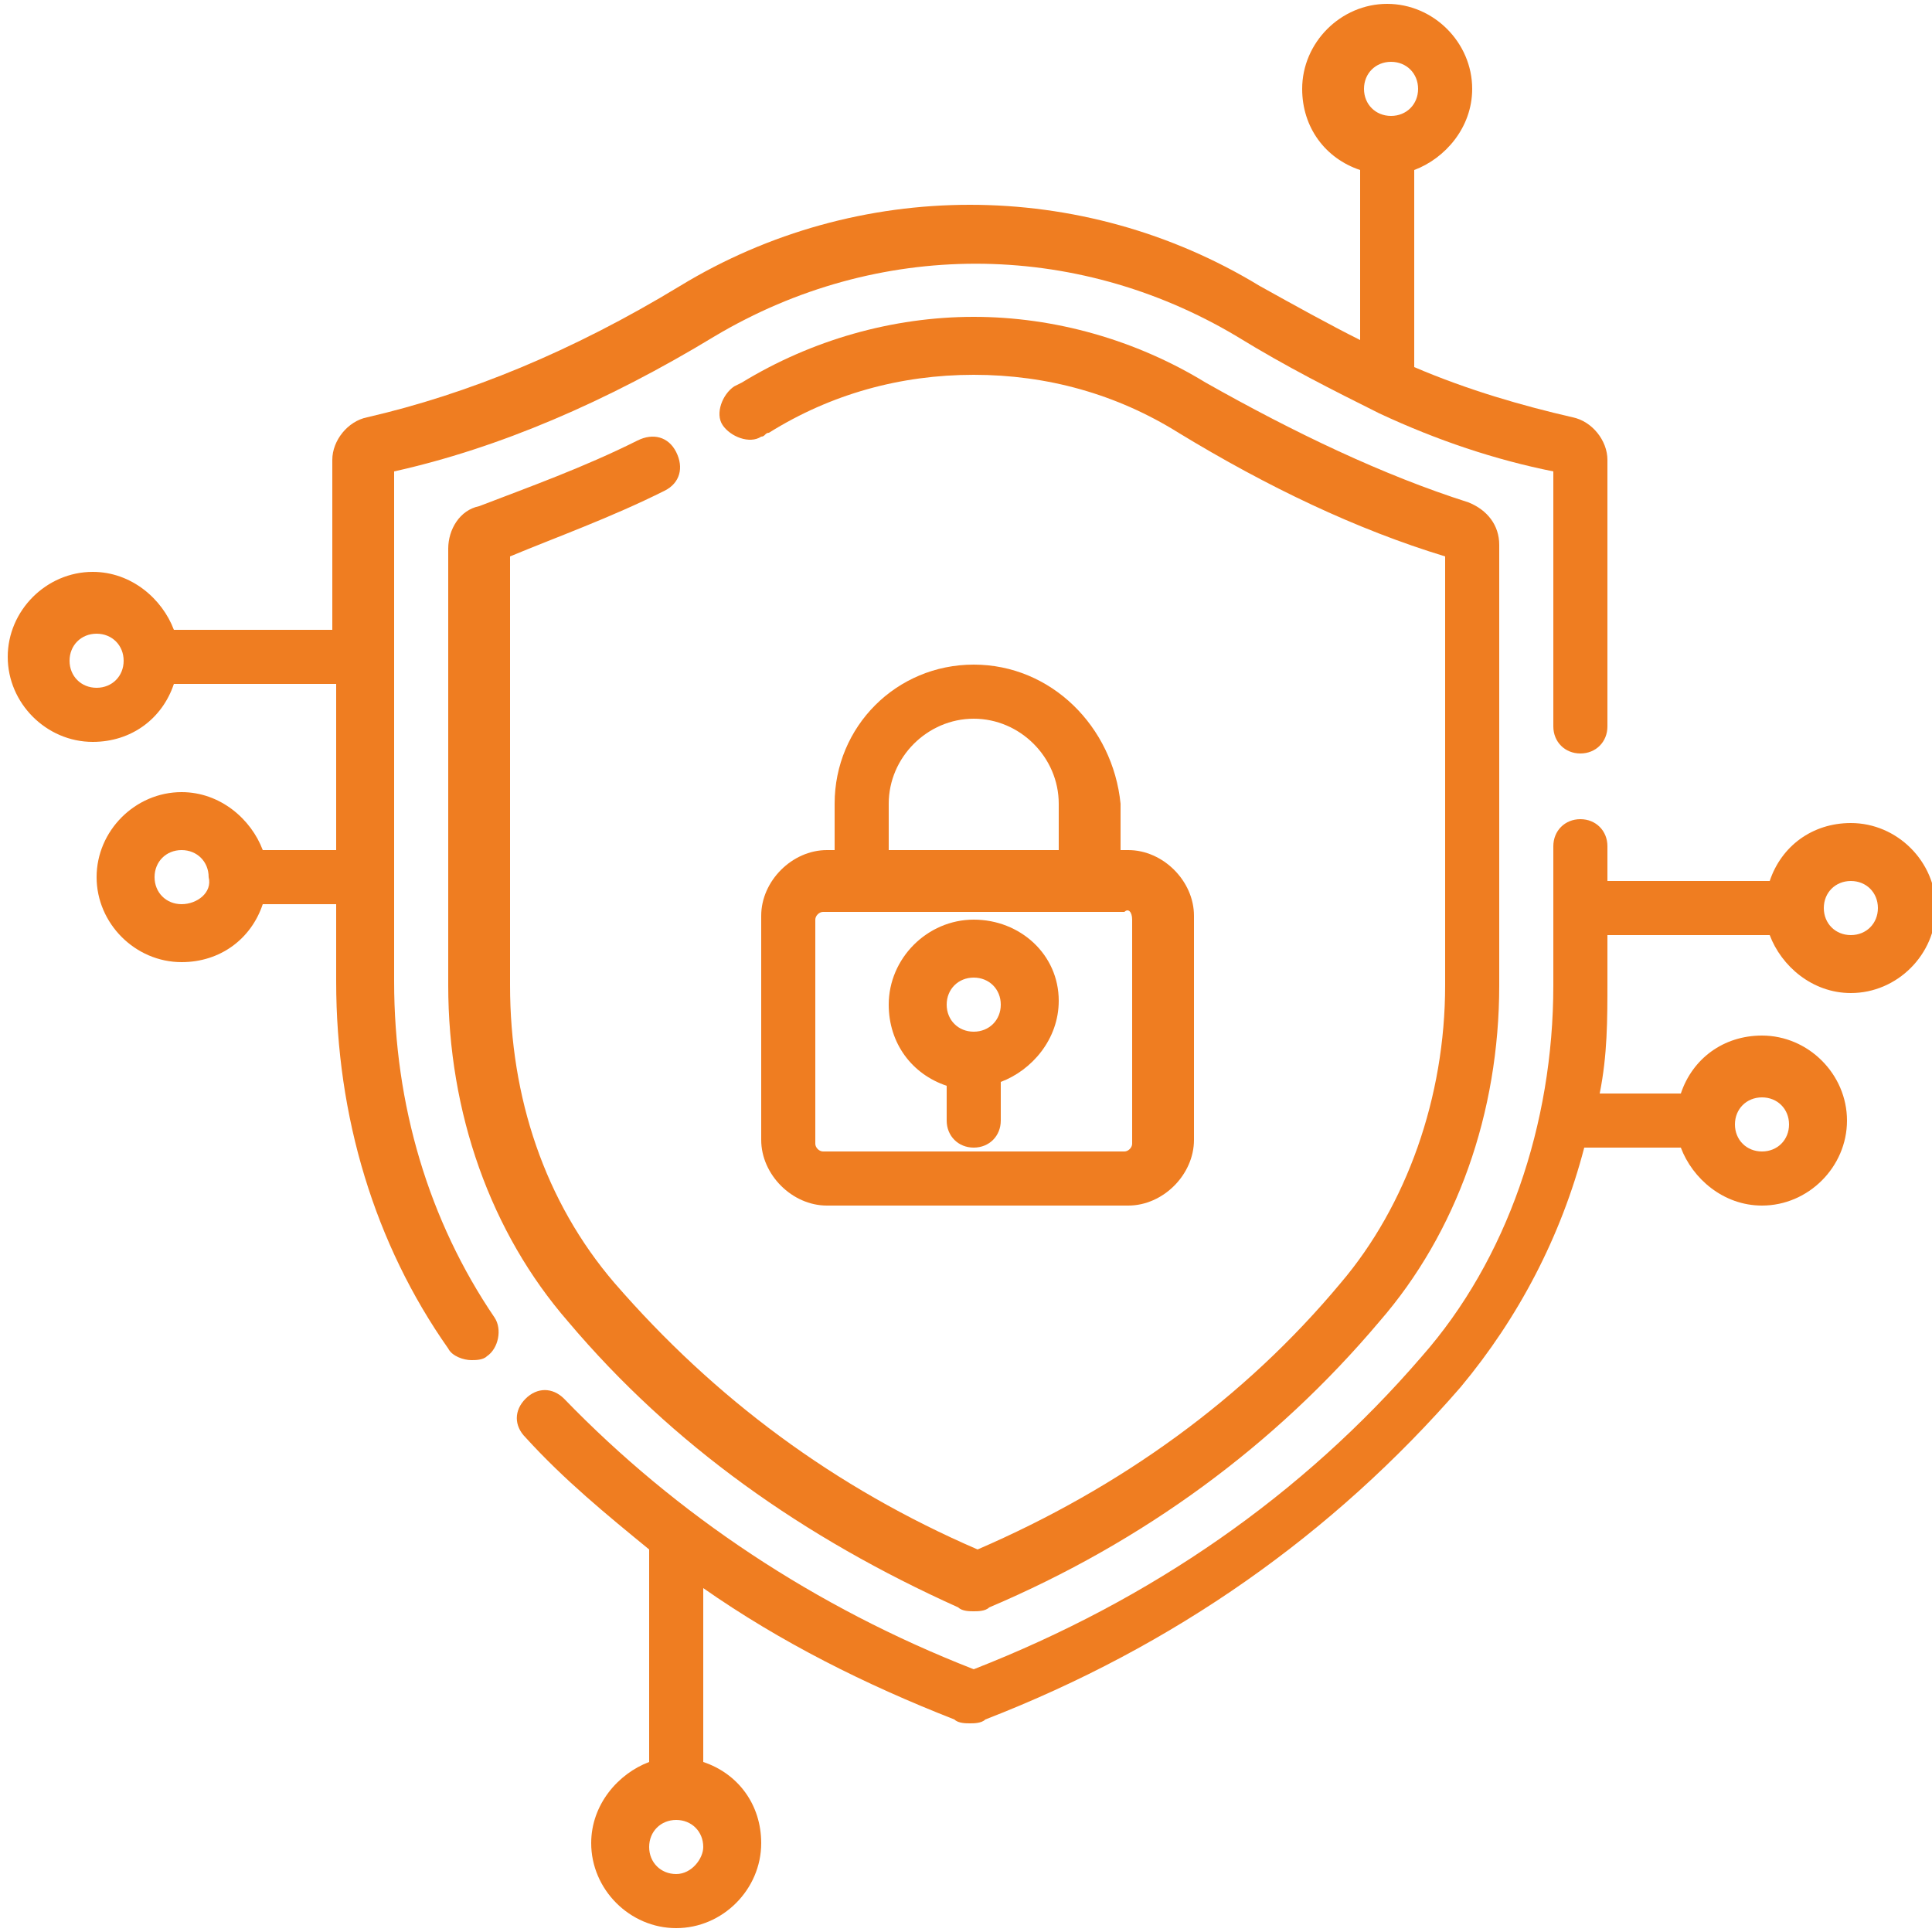 <?xml version="1.0" encoding="utf-8"?>
<!-- Generator: Adobe Illustrator 26.0.3, SVG Export Plug-In . SVG Version: 6.00 Build 0)  -->
<svg version="1.1" id="Calque_1" xmlns="http://www.w3.org/2000/svg" xmlns:xlink="http://www.w3.org/1999/xlink" x="0px" y="0px"
	 viewBox="0 0 50 50" style="enable-background:new 0 0 50 50;" xml:space="preserve">
<style type="text/css">
	.st0{fill:#EF7D21;}
</style>
<g id="surface1">
	<path class="st0" d="M47.9,21.3c-1,0-1.8,0.6-2.1,1.5h-4.2v-0.9c0-0.4-0.3-0.7-0.7-0.7c-0.4,0-0.7,0.3-0.7,0.7v3.6
		c0,3.6-1.2,7.1-3.4,9.6c-3.1,3.6-7,6.3-11.6,8.1c-4.1-1.6-7.7-4-10.6-7c-0.3-0.3-0.7-0.3-1,0c-0.3,0.3-0.3,0.7,0,1
		c1,1.1,2.1,2,3.2,2.9v5.5c-0.8,0.3-1.5,1.1-1.5,2.1c0,1.2,1,2.2,2.2,2.2s2.2-1,2.2-2.2c0-1-0.6-1.8-1.5-2.1v-4.5
		c2,1.4,4.2,2.5,6.5,3.4c0.1,0.1,0.3,0.1,0.4,0.1c0.1,0,0.3,0,0.4-0.1c4.9-1.9,9-4.8,12.3-8.6c1.5-1.8,2.6-3.9,3.2-6.2h2.5
		c0.3,0.8,1.1,1.5,2.1,1.5c1.2,0,2.2-1,2.2-2.2s-1-2.2-2.2-2.2c-1,0-1.8,0.6-2.1,1.5h-2.1c0.2-1,0.2-1.9,0.2-2.9v-1.2h4.2
		c0.3,0.8,1.1,1.5,2.1,1.5c1.2,0,2.2-1,2.2-2.2S49.1,21.3,47.9,21.3z M17.5,48.5c-0.4,0-0.7-0.3-0.7-0.7c0-0.4,0.3-0.7,0.7-0.7
		c0.4,0,0.7,0.3,0.7,0.7C18.2,48.1,17.9,48.5,17.5,48.5z M45.6,28.4c0.4,0,0.7,0.3,0.7,0.7s-0.3,0.7-0.7,0.7s-0.7-0.3-0.7-0.7
		S45.2,28.4,45.6,28.4z M47.9,24.2c-0.4,0-0.7-0.3-0.7-0.7s0.3-0.7,0.7-0.7s0.7,0.3,0.7,0.7S48.3,24.2,47.9,24.2z"/>
	<path class="st0" d="M10.2,25.4V12.2c2.7-0.6,5.5-1.8,8.3-3.5c4.2-2.5,9.3-2.5,13.5,0c1.3,0.8,2.5,1.4,3.7,2c0,0,0,0,0,0
		c1.5,0.7,3,1.2,4.5,1.5v6.6c0,0.4,0.3,0.7,0.7,0.7s0.7-0.3,0.7-0.7v-6.9c0-0.5-0.4-1-0.9-1.1c-1.3-0.3-2.7-0.7-4.1-1.3V4.4
		c0.8-0.3,1.5-1.1,1.5-2.1c0-1.2-1-2.2-2.2-2.2s-2.2,1-2.2,2.2c0,1,0.6,1.8,1.5,2.1v4.4c-0.8-0.4-1.7-0.9-2.6-1.4
		c-4.6-2.8-10.4-2.8-15,0c-2.8,1.7-5.5,2.8-8.1,3.4c-0.5,0.1-0.9,0.6-0.9,1.1v4.4H4.5c-0.3-0.8-1.1-1.5-2.1-1.5
		c-1.2,0-2.2,1-2.2,2.2s1,2.2,2.2,2.2c1,0,1.8-0.6,2.1-1.5h4.2V22H6.8c-0.3-0.8-1.1-1.5-2.1-1.5c-1.2,0-2.2,1-2.2,2.2s1,2.2,2.2,2.2
		c1,0,1.8-0.6,2.1-1.5h1.9v2c0,3.5,1,6.8,2.9,9.5c0.1,0.2,0.4,0.3,0.6,0.3c0.1,0,0.3,0,0.4-0.1c0.3-0.2,0.4-0.7,0.2-1
		C11.1,31.6,10.2,28.6,10.2,25.4z M36,1.6c0.4,0,0.7,0.3,0.7,0.7S36.4,3,36,3s-0.7-0.3-0.7-0.7S35.6,1.6,36,1.6z M2.5,17.8
		c-0.4,0-0.7-0.3-0.7-0.7c0-0.4,0.3-0.7,0.7-0.7s0.7,0.3,0.7,0.7C3.2,17.5,2.9,17.8,2.5,17.8z M4.7,23.4c-0.4,0-0.7-0.3-0.7-0.7
		C4,22.3,4.3,22,4.7,22s0.7,0.3,0.7,0.7C5.5,23.1,5.1,23.4,4.7,23.4z"/>
	<path class="st0" d="M17.2,12.7c0.4-0.2,0.5-0.6,0.3-1s-0.6-0.5-1-0.3c-1.4,0.7-2.8,1.2-4.1,1.7c-0.5,0.1-0.8,0.6-0.8,1.1v11.3
		c0,3.3,1.1,6.4,3.1,8.7c2.7,3.2,6.1,5.6,10.1,7.4c0.1,0.1,0.3,0.1,0.4,0.1s0.3,0,0.4-0.1c4-1.7,7.4-4.2,10.1-7.4
		c2-2.3,3.1-5.4,3.1-8.7V14.1c0-0.5-0.3-0.9-0.8-1.1c-2.2-0.7-4.5-1.8-6.8-3.1c-1.8-1.1-3.9-1.7-6-1.7c-2.1,0-4.2,0.6-6,1.7L19,10
		c-0.3,0.2-0.5,0.7-0.3,1c0.2,0.3,0.7,0.5,1,0.3c0.1,0,0.1-0.1,0.2-0.1c1.6-1,3.4-1.5,5.3-1.5c1.9,0,3.7,0.5,5.3,1.5
		c2.3,1.4,4.6,2.5,6.9,3.2v11.1c0,2.9-1,5.7-2.7,7.7c-2.5,3-5.7,5.3-9.4,6.9c-3.7-1.6-6.8-3.9-9.4-6.9c-1.8-2.1-2.7-4.8-2.7-7.7
		V14.4C14.4,13.9,15.8,13.4,17.2,12.7z"/>
	<path class="st0" d="M25.2,17.2c-2,0-3.6,1.6-3.6,3.6v1.2h-0.2c-0.9,0-1.7,0.8-1.7,1.7v5.8c0,0.9,0.8,1.7,1.7,1.7h7.8
		c0.9,0,1.7-0.8,1.7-1.7v-5.8c0-0.9-0.8-1.7-1.7-1.7h-0.2v-1.2C28.8,18.8,27.2,17.2,25.2,17.2z M23,20.8c0-1.2,1-2.2,2.2-2.2
		s2.2,1,2.2,2.2v1.2H23V20.8z M29.3,23.8v5.8c0,0.1-0.1,0.2-0.2,0.2h-7.8c-0.1,0-0.2-0.1-0.2-0.2v-5.8c0-0.1,0.1-0.2,0.2-0.2h7.8
		C29.2,23.5,29.3,23.6,29.3,23.8z"/>
	<path class="st0" d="M25.2,23.8c-1.2,0-2.2,1-2.2,2.2c0,1,0.6,1.8,1.5,2.1v0.9c0,0.4,0.3,0.7,0.7,0.7c0.4,0,0.7-0.3,0.7-0.7V28
		c0.8-0.3,1.5-1.1,1.5-2.1C27.4,24.7,26.4,23.8,25.2,23.8z M25.2,26.7c-0.4,0-0.7-0.3-0.7-0.7s0.3-0.7,0.7-0.7s0.7,0.3,0.7,0.7
		S25.6,26.7,25.2,26.7z"/>
</g>
</svg>
